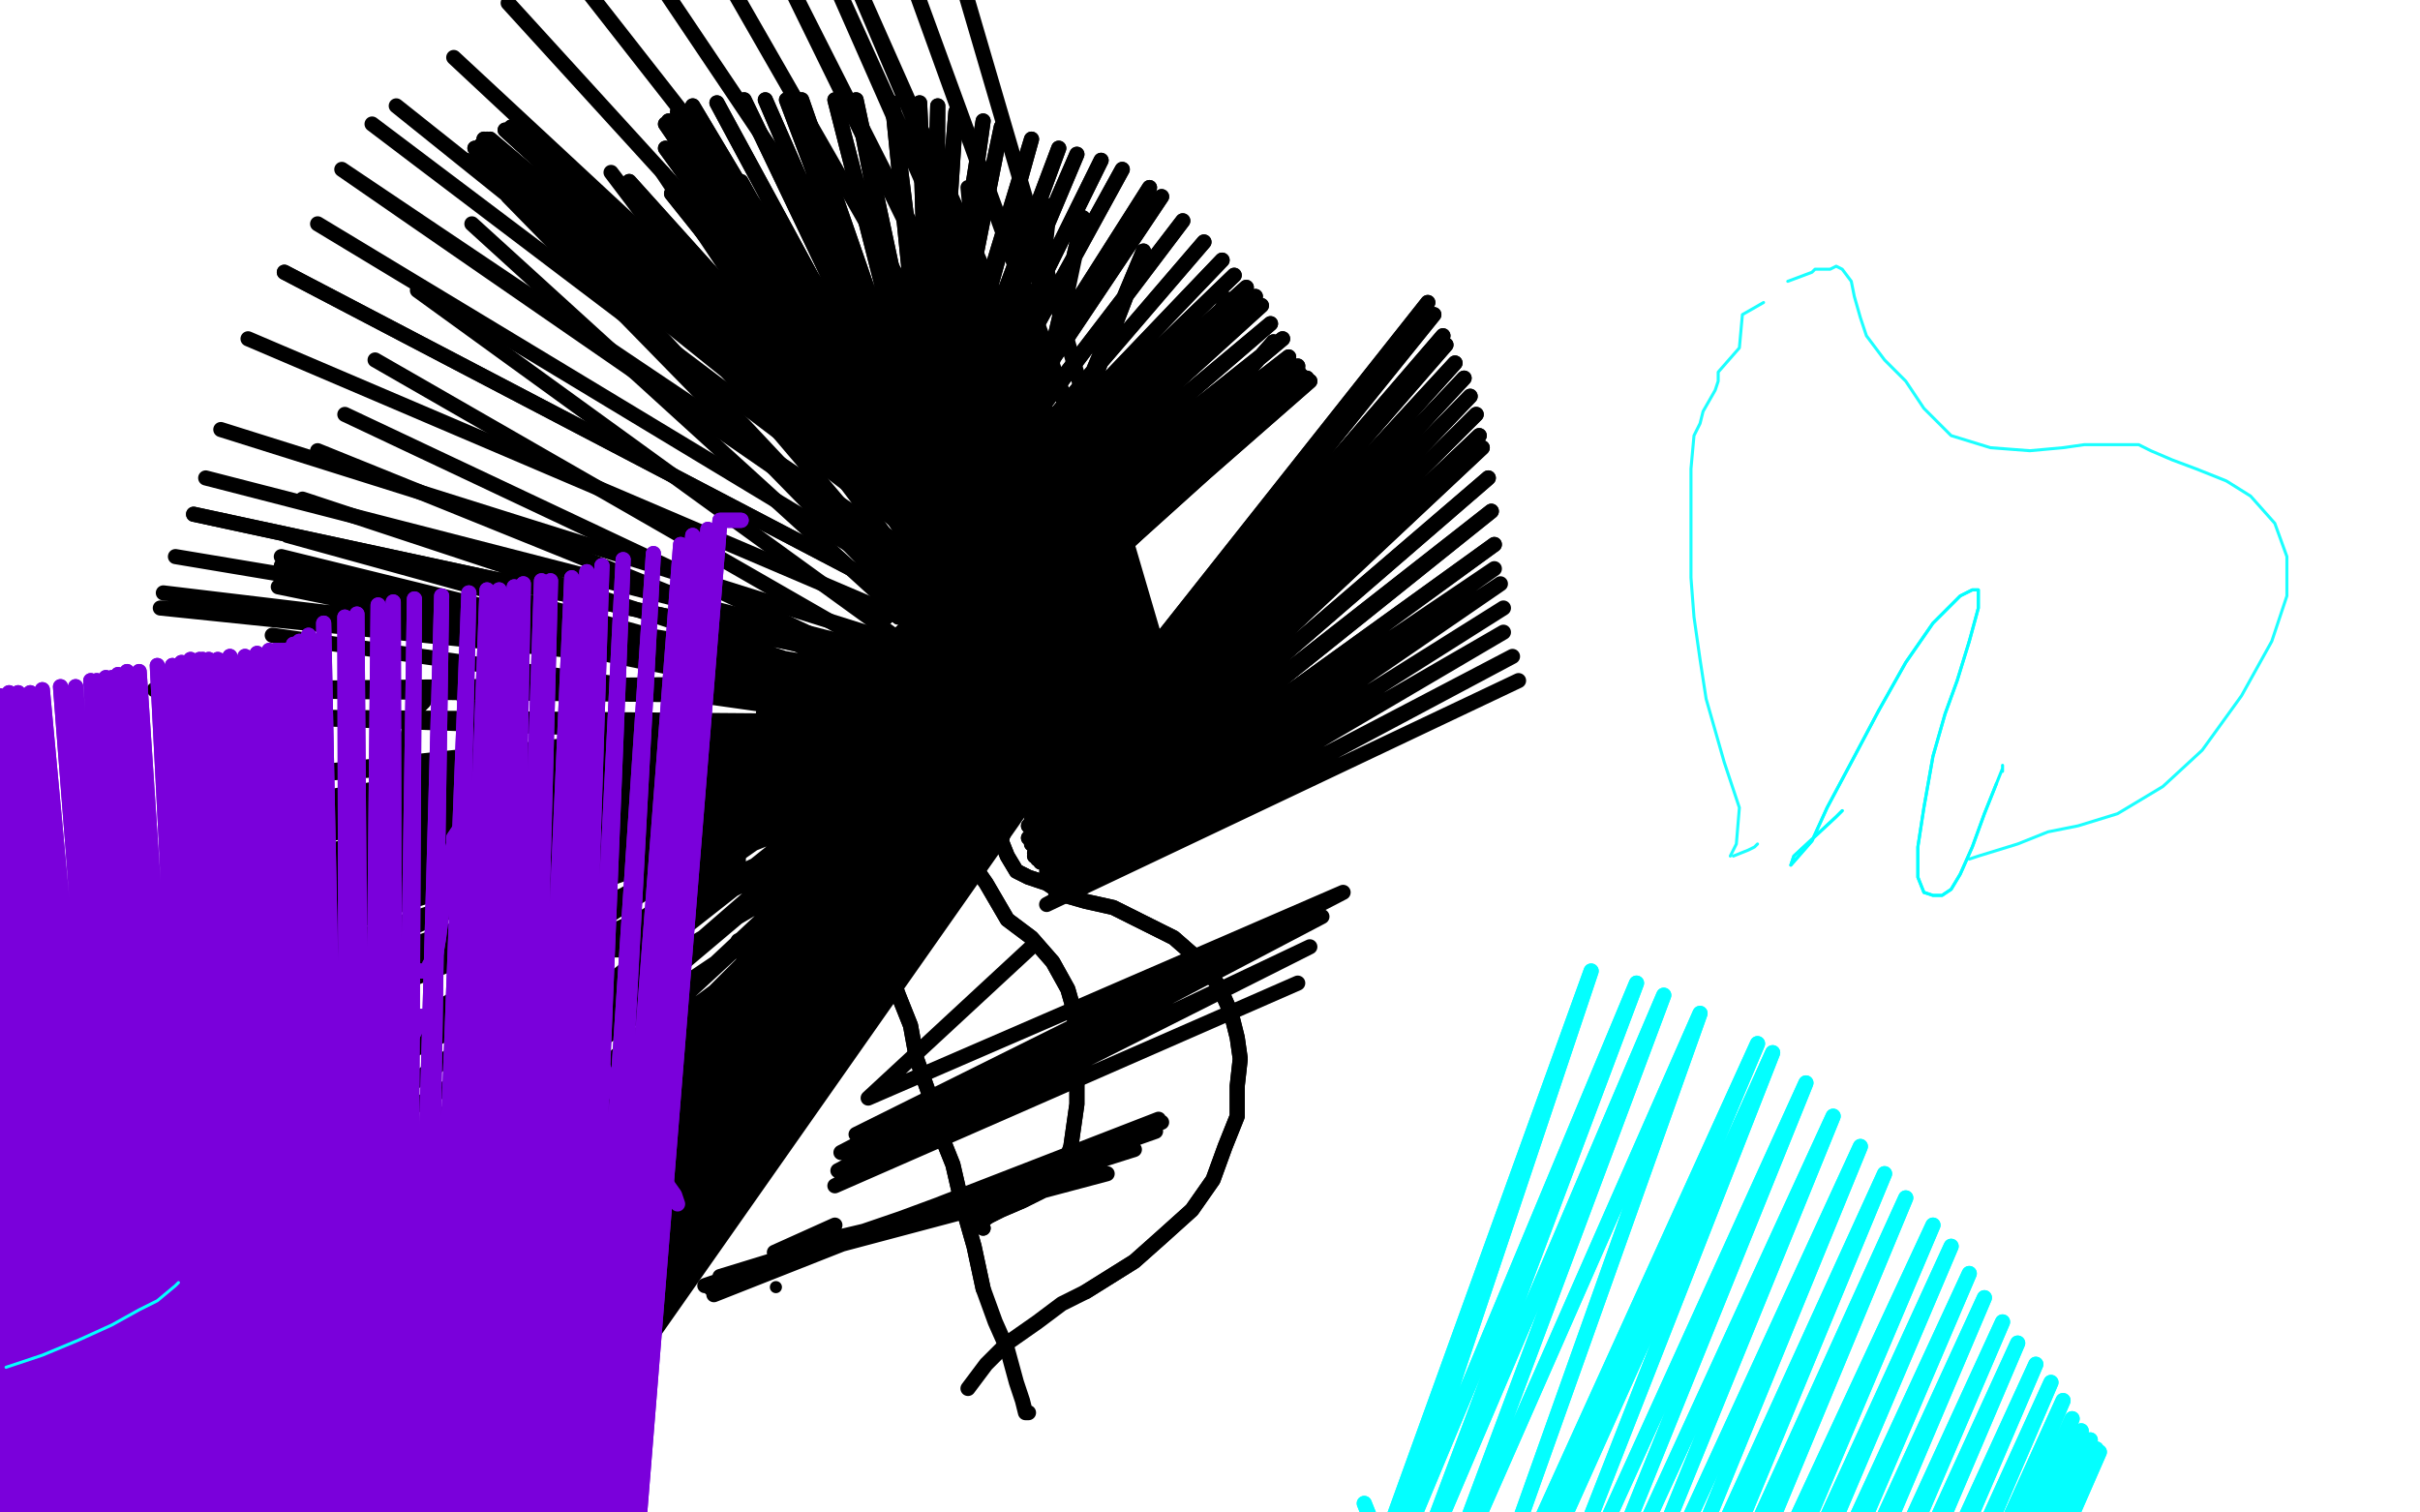 <?xml version="1.0" standalone="no"?>
<!DOCTYPE svg PUBLIC "-//W3C//DTD SVG 1.1//EN"
"http://www.w3.org/Graphics/SVG/1.1/DTD/svg11.dtd">

<svg width="800" height="500" version="1.1" xmlns="http://www.w3.org/2000/svg" xmlns:xlink="http://www.w3.org/1999/xlink" style="stroke-antialiasing: false"><desc>This SVG has been created on https://colorillo.com/</desc><rect x='0' y='0' width='800' height='500' style='fill: rgb(255,255,255); stroke-width:0' /><polyline points="99,462 98,463 98,463 97,462 97,462 96,461 96,461 96,460 96,460 96,458 96,458 96,456 96,456 96,449 96,449 96,444 97,429 97,426 98,419 99,409 99,406 100,402 100,396 102,391 104,385 105,378 107,374 109,366 112,354 116,345 119,336 122,327 125,321 128,317 131,312 133,307 136,301 138,297 141,295 147,291 151,289 154,286 157,284 160,283 162,282 163,282 164,282 164,283 165,283 166,286 170,293 174,302 176,313 177,320 178,323 180,326 185,328 191,329 196,330 200,333 203,335 208,338 212,338 217,339 220,339 227,340 233,339 238,338 244,338 248,337 258,335 272,331 283,329 294,326 304,322 313,317 322,312 329,308 336,305 341,304 345,304 347,304 351,305 354,307 358,312 362,319 368,329 374,340 379,354 385,370 389,385 393,399" style="fill: none; stroke: #dc0000; stroke-width: 5; stroke-linejoin: round; stroke-linecap: round; stroke-antialiasing: false; stroke-antialias: 0; opacity: 1.0"/>
<polyline points="99,462 98,463 98,463 97,462 97,462 96,461 96,461 96,460 96,460 96,458 96,458 96,456 96,456 96,449 96,444 97,429 97,426 98,419 99,409 99,406 100,402 100,396 102,391 104,385 105,378 107,374 109,366 112,354 116,345 119,336 122,327 125,321 128,317 131,312 133,307 136,301 138,297 141,295 147,291 151,289 154,286 157,284 160,283 162,282 163,282 164,282 164,283 165,283 166,286 170,293 174,302 176,313 177,320 178,323 180,326 185,328 191,329 196,330 200,333 203,335 208,338 212,338 217,339 220,339 227,340 233,339 238,338 244,338 248,337 258,335 272,331 283,329 294,326 304,322 313,317 322,312 329,308 336,305 341,304 345,304 347,304 351,305 354,307 358,312 362,319 368,329 374,340 379,354 385,370 389,385 393,399 400,410 405,421 409,434 417,450 425,471 435,492" style="fill: none; stroke: #dc0000; stroke-width: 5; stroke-linejoin: round; stroke-linecap: round; stroke-antialiasing: false; stroke-antialias: 0; opacity: 1.0"/>
<polyline points="666,260 671,265 671,265 746,740 746,740 685,279 685,279 752,726 752,726 701,291 701,291 759,711 759,711 718,303 718,303 769,697 769,697 736,315 736,315 778,689 778,689 749,323 749,323 788,682 788,682 765,333 765,333 797,678 797,678 779,338 805,677 789,341 817,678 794,346 824,679 808,356 836,679 820,366 849,682 835,373 861,682 854,378 872,681 870,381 884,682 888,390 895,680 905,400 905,678 925,408 916,677 932,411 921,677 944,415 929,676 956,419 935,675" style="fill: none; stroke: #ffffff; stroke-width: 30; stroke-linejoin: round; stroke-linecap: round; stroke-antialiasing: false; stroke-antialias: 0; opacity: 1.0"/>
<polyline points="666,260 671,265 671,265 746,740 746,740 685,279 685,279 752,726 752,726 701,291 701,291 759,711 759,711 718,303 718,303 769,697 769,697 736,315 736,315 778,689 778,689 749,323 749,323 788,682 788,682 765,333 765,333 797,678 779,338 805,677 789,341 817,678 794,346 824,679 808,356 836,679 820,366 849,682 835,373 861,682 854,378 872,681 870,381 884,682 888,390 895,680 905,400 905,678 925,408 916,677 932,411 921,677 944,415 929,676 956,419 935,675 963,424 938,675 963,427 941,675" style="fill: none; stroke: #ffffff; stroke-width: 30; stroke-linejoin: round; stroke-linecap: round; stroke-antialiasing: false; stroke-antialias: 0; opacity: 1.0"/>
<polyline points="359,313 358,313 358,313 358,314 358,314 358,315 358,315 359,320 359,320 363,329 363,329 367,337 367,337 373,344 373,344 379,353 386,364 393,377 399,391 403,403 407,414 411,423 413,432 417,441 420,452 424,463 428,472 432,482 435,492 437,496 444,507 447,510 455,520 459,525 473,546 483,558" style="fill: none; stroke: #ffffff; stroke-width: 30; stroke-linejoin: round; stroke-linecap: round; stroke-antialiasing: false; stroke-antialias: 0; opacity: 1.0"/>
<polyline points="359,313 358,313 358,313 358,314 358,314 358,315 358,315 359,320 359,320 363,329 363,329 367,337 367,337 373,344 379,353 386,364 393,377 399,391 403,403 407,414 411,423 413,432 417,441 420,452 424,463 428,472 432,482 435,492 437,496 444,507 447,510 455,520 459,525 473,546 483,558 487,565 496,577 504,585 516,594" style="fill: none; stroke: #ffffff; stroke-width: 30; stroke-linejoin: round; stroke-linecap: round; stroke-antialiasing: false; stroke-antialias: 0; opacity: 1.0"/>
<polyline points="371,287 370,287 370,287 370,287 370,287 366,288 366,288 359,291 359,291 353,292 353,292 347,295 347,295 340,300 340,300 333,308 323,314 316,319 310,323 303,326 294,328 292,329 285,330 282,330 274,332 272,332 261,333 257,334 251,335 242,336 231,338 222,340 210,342 199,344 192,344 186,344" style="fill: none; stroke: #ffffff; stroke-width: 30; stroke-linejoin: round; stroke-linecap: round; stroke-antialiasing: false; stroke-antialias: 0; opacity: 1.0"/>
<polyline points="371,287 370,287 370,287 370,287 370,287 366,288 366,288 359,291 359,291 353,292 353,292 347,295 347,295 340,300 333,308 323,314 316,319 310,323 303,326 294,328 292,329 285,330 282,330 274,332 272,332 261,333 257,334 251,335 242,336 231,338 222,340 210,342 199,344 192,344 186,344 181,342 178,339 177,334 178,323" style="fill: none; stroke: #ffffff; stroke-width: 30; stroke-linejoin: round; stroke-linecap: round; stroke-antialiasing: false; stroke-antialias: 0; opacity: 1.0"/>
<polyline points="280,460 284,459 284,459 363,646 363,646 291,461 291,461 366,646 366,646 303,465 303,465 375,644 375,644 316,469 316,469 385,640 385,640 327,472 327,472 393,636 393,636 338,473 338,473 400,632 400,632 348,475 348,475 411,630 411,630 359,476 421,628 365,476 425,627 375,477 434,624 385,477 447,626 394,479 456,624 405,481 463,623 413,484 469,623" style="fill: none; stroke: #ffffff; stroke-width: 30; stroke-linejoin: round; stroke-linecap: round; stroke-antialiasing: false; stroke-antialias: 0; opacity: 1.0"/>
<polyline points="280,460 284,459 284,459 363,646 363,646 291,461 291,461 366,646 366,646 303,465 303,465 375,644 375,644 316,469 316,469 385,640 385,640 327,472 327,472 393,636 393,636 338,473 338,473 400,632 400,632 348,475 348,475 411,630 359,476 421,628 365,476 425,627 375,477 434,624 385,477 447,626 394,479 456,624 405,481 463,623 413,484 469,623 417,486 470,623 427,489 478,624 437,493 481,624 444,496 482,623 450,497 485,622 455,498 485,620 460,499 481,618 463,498 479,618" style="fill: none; stroke: #ffffff; stroke-width: 30; stroke-linejoin: round; stroke-linecap: round; stroke-antialiasing: false; stroke-antialias: 0; opacity: 1.0"/>
<polyline points="469,623 417,486 470,623 427,489 478,624 437,493 481,624 444,496 482,623 450,497 485,622 455,498 485,620 460,499 481,618" style="fill: none; stroke: #ffffff; stroke-width: 30; stroke-linejoin: round; stroke-linecap: round; stroke-antialiasing: false; stroke-antialias: 0; opacity: 1.0"/>
<polyline points="385,607 396,607 396,607 354,340 354,340 396,606 396,606 355,342 355,342 397,604 397,604 360,346 360,346 397,601 397,601 366,354 366,354 397,599 397,599 374,364 374,364 397,597 397,597 380,369 380,369 398,594 398,594 384,373 384,373 399,592 386,376 401,588 388,377 402,584 390,379 405,580 392,380 406,576 394,380 408,572 397,381 409,571 398,381" style="fill: none; stroke: #ffffff; stroke-width: 30; stroke-linejoin: round; stroke-linecap: round; stroke-antialiasing: false; stroke-antialias: 0; opacity: 1.0"/>
<polyline points="385,607 396,607 396,607 354,340 354,340 396,606 396,606 355,342 355,342 397,604 397,604 360,346 360,346 397,601 397,601 366,354 366,354 397,599 397,599 374,364 374,364 397,597 397,597 380,369 380,369 398,594 398,594 384,373 399,592 386,376 401,588 388,377 402,584 390,379 405,580 392,380 406,576 394,380 408,572 397,381 409,571 398,381 412,567 401,382 415,565 404,383 419,562 409,383 420,560 414,384 421,558 423,385 422,556 432,385" style="fill: none; stroke: #ffffff; stroke-width: 30; stroke-linejoin: round; stroke-linecap: round; stroke-antialiasing: false; stroke-antialias: 0; opacity: 1.0"/>
<polyline points="389,440 388,437 388,437 407,191 407,191 388,435 388,435 410,196 410,196 387,434 387,434 412,205 412,205 387,432 387,432 415,215 415,215 386,430 386,430 415,222 415,222 386,428 386,428 416,226 416,226 386,426 386,426 416,229 416,229 386,424 416,230 386,421 416,233 386,418 416,234 386,417 416,235 385,412 416,236 385,409 416,237 385,406 416,238" style="fill: none; stroke: #ffffff; stroke-width: 30; stroke-linejoin: round; stroke-linecap: round; stroke-antialiasing: false; stroke-antialias: 0; opacity: 1.0"/>
<polyline points="389,440 388,437 388,437 407,191 407,191 388,435 388,435 410,196 410,196 387,434 387,434 412,205 412,205 387,432 387,432 415,215 415,215 386,430 386,430 415,222 415,222 386,428 386,428 416,226 416,226 386,426 386,426 416,229 386,424 416,230 386,421 416,233 386,418 416,234 386,417 416,235 385,412 416,236 385,409 416,237 385,406 416,238 385,403 416,238 386,400 416,240 388,398 416,241 390,393 416,244" style="fill: none; stroke: #ffffff; stroke-width: 30; stroke-linejoin: round; stroke-linecap: round; stroke-antialiasing: false; stroke-antialias: 0; opacity: 1.0"/>
<polyline points="303,495 301,494 301,494 359,155 359,155 299,493 299,493 359,155 359,155 297,492 297,492 359,155 359,155 297,491 297,491 359,155 359,155 299,491 299,491 360,166 360,166 301,489 301,489 362,175 362,175 304,487 366,189 307,482 372,202 311,476 377,213 316,466 382,222 321,458 385,229 328,449 389,236 331,445 391,239" style="fill: none; stroke: #ffffff; stroke-width: 30; stroke-linejoin: round; stroke-linecap: round; stroke-antialiasing: false; stroke-antialias: 0; opacity: 1.0"/>
<polyline points="303,495 301,494 301,494 359,155 359,155 299,493 299,493 359,155 359,155 297,492 297,492 359,155 359,155 297,491 297,491 359,155 359,155 299,491 299,491 360,166 360,166 301,489 301,489 362,175 304,487 366,189 307,482 372,202 311,476 377,213 316,466 382,222 321,458 385,229 328,449 389,236 331,445 391,239 335,438 395,245 339,435 399,252 342,431 404,258 347,426 409,265" style="fill: none; stroke: #ffffff; stroke-width: 30; stroke-linejoin: round; stroke-linecap: round; stroke-antialiasing: false; stroke-antialias: 0; opacity: 1.0"/>
<polyline points="347,627 337,609 337,609 388,207 388,207 338,601 338,601 388,214 388,214 339,592 339,592 388,223 388,223 340,585 340,585 388,226 388,226 342,574 342,574 389,233 389,233 344,567 344,567 389,238 389,238 347,561 347,561 390,244 390,244 348,556 390,247 351,550 393,250 353,543 394,253 358,537 397,255 362,532 399,257 366,527 401,258 367,524 402,259" style="fill: none; stroke: #ffffff; stroke-width: 30; stroke-linejoin: round; stroke-linecap: round; stroke-antialiasing: false; stroke-antialias: 0; opacity: 1.0"/>
<polyline points="347,627 337,609 337,609 388,207 388,207 338,601 338,601 388,214 388,214 339,592 339,592 388,223 388,223 340,585 340,585 388,226 388,226 342,574 342,574 389,233 389,233 344,567 344,567 389,238 389,238 347,561 347,561 390,244 348,556 390,247 351,550 393,250 353,543 394,253 358,537 397,255 362,532 399,257 366,527 401,258 367,524 402,259 370,520 405,259 373,516 406,261 375,512 408,263 377,509 411,267" style="fill: none; stroke: #ffffff; stroke-width: 30; stroke-linejoin: round; stroke-linecap: round; stroke-antialiasing: false; stroke-antialias: 0; opacity: 1.0"/>
<polyline points="207,321 203,317 203,317 197,313 197,313 195,311 195,311 193,309 193,309 190,307 190,307 186,300 186,300 184,296 184,296 180,290 179,286 177,282 176,279 175,276 174,275 174,275 174,276 174,278 174,302 174,326 174,355 174,382 174,407" style="fill: none; stroke: #ffffff; stroke-width: 30; stroke-linejoin: round; stroke-linecap: round; stroke-antialiasing: false; stroke-antialias: 0; opacity: 1.0"/>
<polyline points="207,321 203,317 203,317 197,313 197,313 195,311 195,311 193,309 193,309 190,307 190,307 186,300 186,300 184,296 180,290 179,286 177,282 176,279 175,276 174,275 174,275 174,276 174,278 174,302 174,326 174,355 174,382 174,407 174,431 174,456 174,483 174,512 175,525" style="fill: none; stroke: #ffffff; stroke-width: 30; stroke-linejoin: round; stroke-linecap: round; stroke-antialiasing: false; stroke-antialias: 0; opacity: 1.0"/>
<polyline points="193,236 191,237 191,237 190,239 190,239 188,244 188,244 185,257 185,257 183,286 183,286 180,317 180,317 180,329 180,329" style="fill: none; stroke: #ffffff; stroke-width: 30; stroke-linejoin: round; stroke-linecap: round; stroke-antialiasing: false; stroke-antialias: 0; opacity: 1.0"/>
<polyline points="193,236 191,237 191,237 190,239 190,239 188,244 188,244 185,257 185,257 183,286 183,286 180,317 180,317 180,329 178,358 175,388 173,408 173,410" style="fill: none; stroke: #ffffff; stroke-width: 30; stroke-linejoin: round; stroke-linecap: round; stroke-antialiasing: false; stroke-antialias: 0; opacity: 1.0"/>
<polyline points="175,287 175,304 175,304 174,323 174,323 173,339 173,339 172,359 172,359 170,379 170,379 170,380 170,380" style="fill: none; stroke: #ffffff; stroke-width: 30; stroke-linejoin: round; stroke-linecap: round; stroke-antialiasing: false; stroke-antialias: 0; opacity: 1.0"/>
<polyline points="173,280 173,282 173,282 173,299 173,299 172,311 172,311 169,330 169,330 167,358 167,358 166,392 166,392 166,430 166,430" style="fill: none; stroke: #ffffff; stroke-width: 30; stroke-linejoin: round; stroke-linecap: round; stroke-antialiasing: false; stroke-antialias: 0; opacity: 1.0"/>
<polyline points="156,274 152,276 152,276 146,279 146,279 140,288 140,288 133,299 133,299 123,310 123,310 115,326 115,326 105,343 105,343 92,371 79,407 69,446 60,485 55,518 50,550 51,578" style="fill: none; stroke: #ffffff; stroke-width: 30; stroke-linejoin: round; stroke-linecap: round; stroke-antialiasing: false; stroke-antialias: 0; opacity: 1.0"/>
<polyline points="156,274 152,276 152,276 146,279 146,279 140,288 140,288 133,299 133,299 123,310 123,310 115,326 115,326 105,343 92,371 79,407 69,446 60,485 55,518 50,550 51,578" style="fill: none; stroke: #ffffff; stroke-width: 30; stroke-linejoin: round; stroke-linecap: round; stroke-antialiasing: false; stroke-antialias: 0; opacity: 1.0"/>
<polyline points="95,332 93,335 93,335 93,348 93,348 93,369 93,369 93,399 93,399 92,434 92,434 91,474 91,474 86,518 86,518" style="fill: none; stroke: #ffffff; stroke-width: 30; stroke-linejoin: round; stroke-linecap: round; stroke-antialiasing: false; stroke-antialias: 0; opacity: 1.0"/>
<polyline points="95,332 93,335 93,335 93,348 93,348 93,369 93,369 93,399 93,399 92,434 92,434 91,474 91,474 86,518 83,572 80,632 80,659" style="fill: none; stroke: #ffffff; stroke-width: 30; stroke-linejoin: round; stroke-linecap: round; stroke-antialiasing: false; stroke-antialias: 0; opacity: 1.0"/>
<polyline points="133,311 129,312 129,312 124,315 124,315 122,319 122,319 121,332 121,332 120,337 120,337 116,378 116,378 113,420 113,420" style="fill: none; stroke: #ffffff; stroke-width: 30; stroke-linejoin: round; stroke-linecap: round; stroke-antialiasing: false; stroke-antialias: 0; opacity: 1.0"/>
<polyline points="133,311 129,312 129,312 124,315 124,315 122,319 122,319 121,332 121,332 120,337 120,337 116,378 116,378 113,420 107,464 105,488 98,530 93,567 92,597 95,607" style="fill: none; stroke: #ffffff; stroke-width: 30; stroke-linejoin: round; stroke-linecap: round; stroke-antialiasing: false; stroke-antialias: 0; opacity: 1.0"/>
<polyline points="95,462 93,459 93,459 92,459 92,459 92,458 92,458 91,457 91,457 90,455 90,455 90,451 90,451 90,448 90,448 90,438 90,428 90,420 90,412 90,405 90,399 90,394 92,387 92,380 94,372 97,366 98,359 100,355 102,344 102,337 104,329 104,325 105,321 106,318 107,314 108,311 109,307 109,306 112,300 112,299 112,297 112,296 113,295" style="fill: none; stroke: #000000; stroke-width: 30; stroke-linejoin: round; stroke-linecap: round; stroke-antialiasing: false; stroke-antialias: 0; opacity: 1.0"/>
<polyline points="95,462 93,459 93,459 92,459 92,459 92,458 92,458 91,457 91,457 90,455 90,455 90,451 90,451 90,448 90,438 90,428 90,420 90,412 90,405 90,399 90,394 92,387 92,380 94,372 97,366 98,359 100,355 102,344 102,337 104,329 104,325 105,321 106,318 107,314 108,311 109,307 109,306 112,300 112,299 112,297 112,296 113,295 113,293 114,293" style="fill: none; stroke: #000000; stroke-width: 30; stroke-linejoin: round; stroke-linecap: round; stroke-antialiasing: false; stroke-antialias: 0; opacity: 1.0"/>
<polyline points="101,263 100,264 100,264 97,269 97,269 94,279 94,279 93,325 93,325 92,355 92,355 90,391 90,391 87,431 87,431" style="fill: none; stroke: #ffffff; stroke-width: 30; stroke-linejoin: round; stroke-linecap: round; stroke-antialiasing: false; stroke-antialias: 0; opacity: 1.0"/>
<polyline points="101,263 100,264 100,264 97,269 97,269 94,279 94,279 93,325 93,325 92,355 92,355 90,391 90,391 87,431 84,472 80,516 77,555 73,591 72,620 72,626" style="fill: none; stroke: #ffffff; stroke-width: 30; stroke-linejoin: round; stroke-linecap: round; stroke-antialiasing: false; stroke-antialias: 0; opacity: 1.0"/>
<polyline points="128,240 127,242 127,242 124,274 124,274 122,298 122,298 119,322 119,322 115,364 115,364 111,416 111,416 105,475 105,475" style="fill: none; stroke: #ffffff; stroke-width: 30; stroke-linejoin: round; stroke-linecap: round; stroke-antialiasing: false; stroke-antialias: 0; opacity: 1.0"/>
<polyline points="128,240 127,242 127,242 124,274 124,274 122,298 122,298 119,322 119,322 115,364 115,364 111,416 111,416 105,475 100,538 97,595 94,641 94,663 94,667" style="fill: none; stroke: #ffffff; stroke-width: 30; stroke-linejoin: round; stroke-linecap: round; stroke-antialiasing: false; stroke-antialias: 0; opacity: 1.0"/>
<polyline points="120,304 120,306 120,306 120,337 120,337 120,355 120,355 120,383 120,383 116,508 116,508 104,636 104,636 100,669 100,669 98,698 98,698" style="fill: none; stroke: #ffffff; stroke-width: 30; stroke-linejoin: round; stroke-linecap: round; stroke-antialiasing: false; stroke-antialias: 0; opacity: 1.0"/>
<polyline points="124,455 123,452 123,452 123,450 123,450 122,449 122,449 122,446 122,446 122,443 122,443 122,429 122,429 122,419 122,419 122,407 122,397 122,388 122,376 122,357 122,341 123,332 124,324 126,319 126,311 127,299 127,288 128,277 129,271 130,263 131,257 133,252 136,238 137,235 140,232 141,228 146,226 150,224 150,221 151,223 152,223 152,224 152,226 153,230 155,233 157,250 157,261 157,271 157,276 158,278 159,281 159,282 159,283 160,283 163,282 166,281 170,279 180,277 191,275 198,274 203,271 211,272 218,274 224,275 228,276 231,278 236,281 239,282 243,284 243,285 244,285 244,284 244,283 244,282 244,281 245,278 245,277 246,267 249,255 250,246 252,238 253,233 254,227 256,226 257,224 257,223 258,224 258,225 260,228 262,232 271,242 276,249 280,262 283,269 285,279 288,290 290,301 293,318 297,329 301,339 303,350 308,364 311,375 315,385 318,398 322,412 325,426" style="fill: none; stroke: #000000; stroke-width: 5; stroke-linejoin: round; stroke-linecap: round; stroke-antialiasing: false; stroke-antialias: 0; opacity: 1.0"/>
<polyline points="124,455 123,452 123,452 123,450 123,450 122,449 122,449 122,446 122,446 122,443 122,443 122,429 122,429 122,419 122,407 122,397 122,388 122,376 122,357 122,341 123,332 124,324 126,319 126,311 127,299 127,288 128,277 129,271 130,263 131,257 133,252 136,238 137,235 140,232 141,228 146,226 150,224 150,221 151,223 152,223 152,224 152,226 153,230 155,233 157,250 157,261 157,271 157,276 158,278 159,281 159,282 159,283 160,283 163,282 166,281 170,279 180,277 191,275 198,274 203,271 211,272 218,274 224,275 228,276 231,278 236,281 239,282 243,284 243,285 244,285 244,284 244,283 244,282 244,281 245,278 245,277 246,267 249,255 250,246 252,238 253,233 254,227 256,226 257,224 257,223 258,224 258,225 260,228 262,232 271,242 276,249 280,262 283,269 285,279 288,290 290,301 293,318 297,329 301,339 303,350 308,364 311,375 315,385 318,398 322,412 325,426 329,437 333,446 336,457 338,463 339,467 340,467" style="fill: none; stroke: #000000; stroke-width: 5; stroke-linejoin: round; stroke-linecap: round; stroke-antialiasing: false; stroke-antialias: 0; opacity: 1.0"/>
<polyline points="325,406 323,404 323,404 324,404 324,404 327,402 327,402 331,400 331,400 338,397 338,397 344,394 347,391 349,388 352,385 354,379 355,372 356,365 356,347 355,334 353,327 348,318 341,310 333,304 326,292 319,282 315,270 310,263 304,259 302,253 300,249 297,245 297,240 298,235 303,232 308,225 311,223 317,216 333,213 346,213 352,215 363,217 370,218 376,220 381,224 383,227 382,230 381,232 378,233 374,235 369,239 362,243 354,248 346,255 339,261 334,267 332,274 331,278 333,283 336,288 340,290 346,292 352,296 359,298 368,300 378,305 388,310 396,317 403,326 407,335 409,343 410,350 409,359 409,369 405,379 401,390 394,400 384,409 375,417 367,422 359,427" style="fill: none; stroke: #000000; stroke-width: 5; stroke-linejoin: round; stroke-linecap: round; stroke-antialiasing: false; stroke-antialias: 0; opacity: 1.0"/>
<polyline points="325,406 323,404 323,404 324,404 324,404 327,402 327,402 331,400 331,400 338,397 344,394 347,391 349,388 352,385 354,379 355,372 356,365 356,347 355,334 353,327 348,318 341,310 333,304 326,292 319,282 315,270 310,263 304,259 302,253 300,249 297,245 297,240 298,235 303,232 308,225 311,223 317,216 333,213 346,213 352,215 363,217 370,218 376,220 381,224 383,227 382,230 381,232 378,233 374,235 369,239 362,243 354,248 346,255 339,261 334,267 332,274 331,278 333,283 336,288 340,290 346,292 352,296 359,298 368,300 378,305 388,310 396,317 403,326 407,335 409,343 410,350 409,359 409,369 405,379 401,390 394,400 384,409 375,417 367,422 359,427 351,431 343,437 333,444 326,451 320,459" style="fill: none; stroke: #000000; stroke-width: 5; stroke-linejoin: round; stroke-linecap: round; stroke-antialiasing: false; stroke-antialias: 0; opacity: 1.0"/>
<polyline points="152,320 152,322 152,322 153,325 153,325 153,328 153,328" style="fill: none; stroke: #000000; stroke-width: 5; stroke-linejoin: round; stroke-linecap: round; stroke-antialiasing: false; stroke-antialias: 0; opacity: 1.0"/>
<polyline points="244,311 245,312 245,312 245,314 245,314 246,317 246,317 247,320 247,320 247,324 247,324 249,326 249,326 251,334 251,334" style="fill: none; stroke: #000000; stroke-width: 5; stroke-linejoin: round; stroke-linecap: round; stroke-antialiasing: false; stroke-antialias: 0; opacity: 1.0"/>
<polyline points="194,324 200,328 200,328 203,332 203,332 207,336 207,336" style="fill: none; stroke: #000000; stroke-width: 5; stroke-linejoin: round; stroke-linecap: round; stroke-antialiasing: false; stroke-antialias: 0; opacity: 1.0"/>
<polyline points="192,315 193,314 193,314 195,314 195,314 199,314 199,314 209,314 209,314 217,315 217,315 218,315 218,315 217,315 213,319 209,321 203,326 199,332 193,339 189,346" style="fill: none; stroke: #000000; stroke-width: 5; stroke-linejoin: round; stroke-linecap: round; stroke-antialiasing: false; stroke-antialias: 0; opacity: 1.0"/>
<polyline points="192,315 193,314 193,314 195,314 195,314 199,314 199,314 209,314 209,314 217,315 217,315 218,315 217,315 213,319 209,321 203,326 199,332 193,339 189,346 187,353 185,358" style="fill: none; stroke: #000000; stroke-width: 5; stroke-linejoin: round; stroke-linecap: round; stroke-antialiasing: false; stroke-antialias: 0; opacity: 1.0"/>
<polyline points="291,157 292,158 292,158 154,53 154,53 294,158 294,158 154,53 154,53 294,158 157,49 294,158 159,48 294,158 160,46 294,158 161,46 294,158 162,46 294,158 167,43 297,161 169,42 308,171 213,70 312,176 208,60 316,180 222,64 317,183 220,49 320,187 220,41 321,188 221,40 321,190 224,37 323,193 229,35 324,194 237,34 324,196 246,33 325,197 253,33 324,199 260,33 323,200 265,33 320,201 276,33 319,202 283,33 316,204 295,34 312,204 304,34 309,205 310,35 305,205 316,37 302,204 325,40 299,204 331,42 297,204 341,46 293,204 350,49 292,203 356,51 290,203 364,53 290,203 371,56 291,202 380,62 292,201 384,65 293,201 391,73 295,200 398,80 295,200 404,86 295,200 408,91 295,200 412,95 295,200 415,98 297,204 417,101 298,209 420,107 298,212 424,112 300,216 426,118 306,219 429,121 310,220 429,122 314,221 430,124 316,222 432,125 318,223 432,126 320,223 433,126 321,224 433,126 321,224 432,126 321,226 432,125 321,227 430,124 321,228 430,124 320,228 430,124 318,231 421,113 317,231 406,99 316,231 378,83 320,234 358,72" style="fill: none; stroke: #000000; stroke-width: 5; stroke-linejoin: round; stroke-linecap: round; stroke-antialiasing: false; stroke-antialias: 0; opacity: 1.0"/>
<polyline points="291,157 292,158 292,158 154,53 154,53 294,158 294,158 154,53 294,158 157,49 294,158 159,48 294,158 160,46 294,158 161,46 294,158 162,46 294,158 167,43 297,161 169,42 308,171 213,70 312,176 208,60 316,180 222,64 317,183 220,49 320,187 220,41 321,188 221,40 321,190 224,37 323,193 229,35 324,194 237,34 324,196 246,33 325,197 253,33 324,199 260,33 323,200 265,33 320,201 276,33 319,202 283,33 316,204 295,34 312,204 304,34 309,205 310,35 305,205 316,37 302,204 325,40 299,204 331,42 297,204 341,46 293,204 350,49 292,203 356,51 290,203 364,53 290,203 371,56 291,202 380,62 292,201 384,65 293,201 391,73 295,200 398,80 295,200 404,86 295,200 408,91 295,200 412,95 295,200 415,98 297,204 417,101 298,209 420,107 298,212 424,112 300,216 426,118 306,219 429,121 310,220 429,122 314,221 430,124 316,222 432,125 318,223 432,126 320,223 433,126 321,224 433,126 321,224 432,126 321,226 432,125 321,227 430,124 321,228 430,124 320,228 430,124 318,231 421,113 317,231 406,99 316,231 378,83 320,234 358,72 323,238 347,68 328,242 337,65 338,250 320,62" style="fill: none; stroke: #000000; stroke-width: 5; stroke-linejoin: round; stroke-linecap: round; stroke-antialiasing: false; stroke-antialias: 0; opacity: 1.0"/>
<polyline points="342,235 349,245 349,245 266,60 266,60 351,249 351,249 245,60 245,60 350,249 350,249 227,59 227,59 348,248 219,57 345,246 202,57 345,246 187,60 345,246 173,63 345,246 168,65 345,246 156,74 345,246 138,96 345,246 124,119 345,246 114,137 345,246 105,149 345,246 100,165 345,246 95,177 345,246 93,184 345,246 93,187 345,246 93,190 345,246 92,194 345,246 90,210 345,246 89,237 337,239 89,257 331,231 88,267 327,226 85,273 326,223 82,277 325,222 80,283 325,221 78,290 325,221 76,296 326,222 74,299 327,222 73,301 327,222 71,303 327,222 71,307 327,222 69,312 327,222 67,319 327,222 67,325 327,222 68,337 327,222 71,348 327,222 72,354 327,222 80,373 327,222 84,378 327,222 94,388 327,224 105,402 329,226 116,411 333,228 128,420 335,229 138,426 338,230 145,429 339,231 146,431 341,231 150,432 343,233 153,433 344,233 157,434 346,233 164,438 348,233 171,441 349,233 177,444 350,233 180,445 352,233 186,447 353,233 190,449 355,233 193,449 355,233 196,451 356,233 199,451 357,233 202,452 359,233 206,452 360,234 207,452 361,234 208,452 361,234 205,449 362,234 189,437 362,234 175,427 362,234 166,421 362,234 162,420 362,234 157,417 362,234 152,415 362,234 145,411 362,234 134,404 362,234 124,394 362,234 111,381 362,234 97,367 362,234 90,360 362,234 80,346 362,234 72,336 361,230 68,327 360,228 65,320 358,227 63,314 356,223 56,286 359,225 51,228 367,231 53,201 372,234 54,196 375,237 58,184 375,237 64,170" style="fill: none; stroke: #000000; stroke-width: 5; stroke-linejoin: round; stroke-linecap: round; stroke-antialiasing: false; stroke-antialias: 0; opacity: 1.0"/>
<polyline points="64,170 375,237 68,158 375,237 73,142 375,237 82,112 375,237 94,90" style="fill: none; stroke: #000000; stroke-width: 5; stroke-linejoin: round; stroke-linecap: round; stroke-antialiasing: false; stroke-antialias: 0; opacity: 1.0"/>
<polyline points="94,90 375,237 105,74 375,237 113,56 375,232 123,41 375,231 131,35 375,229 150,19 375,228 168,1 375,228 191,-7 375,228 213,-13 375,228 235,-16 375,228 254,-19 379,228 270,-19 383,230 278,-17 389,233 298,-16 389,236 316,-13" style="fill: none; stroke: #000000; stroke-width: 5; stroke-linejoin: round; stroke-linecap: round; stroke-antialiasing: false; stroke-antialias: 0; opacity: 1.0"/>
<circle cx="298.5" cy="229.5" r="2" style="fill: #000000; stroke-antialiasing: false; stroke-antialias: 0; opacity: 1.0"/>
<polyline points="361,243 349,256 349,256 472,100 472,100 343,263 343,263 472,100 472,100 341,267 341,267 474,104 474,104 341,269 341,269 477,111 477,111 341,271 341,271 478,114 478,114 340,273 340,273 481,120 481,120 340,277 340,277 484,125 484,125 341,279 486,131 342,282 488,137 342,283 489,144 343,284 490,148 344,285 492,158 345,285 493,169 347,286 494,180" style="fill: none; stroke: #000000; stroke-width: 5; stroke-linejoin: round; stroke-linecap: round; stroke-antialiasing: false; stroke-antialias: 0; opacity: 1.0"/>
<polyline points="361,243 349,256 349,256 472,100 472,100 343,263 343,263 472,100 472,100 341,267 341,267 474,104 474,104 341,269 341,269 477,111 477,111 341,271 341,271 478,114 478,114 340,273 340,273 481,120 481,120 340,277 340,277 484,125 341,279 486,131 342,282 488,137 342,283 489,144 343,284 490,148 344,285 492,158 345,285 493,169 347,286 494,180 346,288 494,188 349,290 496,193 352,292 497,201 350,294 497,209 349,296 500,217 346,299 502,225" style="fill: none; stroke: #000000; stroke-width: 5; stroke-linejoin: round; stroke-linecap: round; stroke-antialiasing: false; stroke-antialias: 0; opacity: 1.0"/>
<polyline points="341,313 287,363 287,363 444,295 444,295 283,375 283,375 444,295 444,295 278,381 278,381 437,303 437,303 277,387 277,387 433,313 433,313 276,392 276,392 429,325 429,325" style="fill: none; stroke: #000000; stroke-width: 5; stroke-linejoin: round; stroke-linecap: round; stroke-antialiasing: false; stroke-antialias: 0; opacity: 1.0"/>
<polyline points="276,405 256,414 256,414 366,388 366,388 238,422 238,422 375,380 375,380 233,425 233,425 382,374 382,374 235,426 235,426 384,371 384,371 236,427 236,427 383,370 383,370 236,428 236,428 383,370 383,370" style="fill: none; stroke: #000000; stroke-width: 5; stroke-linejoin: round; stroke-linecap: round; stroke-antialiasing: false; stroke-antialias: 0; opacity: 1.0"/>
<circle cx="256.5" cy="425.5" r="2" style="fill: #000000; stroke-antialiasing: false; stroke-antialias: 0; opacity: 1.0"/>
<polyline points="81,449 80,448 80,448 80,448 80,448 78,446 78,446 77,443 77,443 76,439 76,439 75,435 75,435 73,430 73,430 68,411 66,402 64,392 62,379 61,353 61,340 60,329 60,322 60,314 60,307 61,300 63,295 64,293 66,293 67,293 69,294 71,296 73,298 75,303 76,313 78,319 79,322 81,324 82,326 86,327 89,327 90,327 92,326 97,326 99,325 102,324 106,324 111,322 116,322 120,321 125,321 131,322 132,322 135,322 138,321 139,321 140,321 142,321 142,319 144,316 145,310 146,302 147,295 148,288 149,283 150,279 150,277 152,274 153,272 153,271 154,270 154,270 156,272 158,274 160,278 164,286 168,295 173,305 179,317 186,331 197,348 206,367 211,378 216,386" style="fill: none; stroke: #7a00db; stroke-width: 5; stroke-linejoin: round; stroke-linecap: round; stroke-antialiasing: false; stroke-antialias: 0; opacity: 1.0"/>
<polyline points="81,449 80,448 80,448 80,448 80,448 78,446 78,446 77,443 77,443 76,439 76,439 75,435 75,435 73,430 68,411 66,402 64,392 62,379 61,353 61,340 60,329 60,322 60,314 60,307 61,300 63,295 64,293 66,293 67,293 69,294 71,296 73,298 75,303 76,313 78,319 79,322 81,324 82,326 86,327 89,327 90,327 92,326 97,326 99,325 102,324 106,324 111,322 116,322 120,321 125,321 131,322 132,322 135,322 138,321 139,321 140,321 142,321 142,319 144,316 145,310 146,302 147,295 148,288 149,283 150,279 150,277 152,274 153,272 153,271 154,270 154,270 156,272 158,274 160,278 164,286 168,295 173,305 179,317 186,331 197,348 206,367 211,378 216,386 218,388 223,395 224,398" style="fill: none; stroke: #7a00db; stroke-width: 5; stroke-linejoin: round; stroke-linecap: round; stroke-antialiasing: false; stroke-antialias: 0; opacity: 1.0"/>
<circle cx="86.5" cy="353.5" r="2" style="fill: #7a00db; stroke-antialiasing: false; stroke-antialias: 0; opacity: 1.0"/>
<polyline points="166,326 165,324 165,324" style="fill: none; stroke: #7a00db; stroke-width: 5; stroke-linejoin: round; stroke-linecap: round; stroke-antialiasing: false; stroke-antialias: 0; opacity: 1.0"/>
<polyline points="111,350 111,350 111,350 114,352 114,352 119,353 119,353 126,357 126,357 132,362 132,362 136,364 136,364" style="fill: none; stroke: #7a00db; stroke-width: 5; stroke-linejoin: round; stroke-linecap: round; stroke-antialiasing: false; stroke-antialias: 0; opacity: 1.0"/>
<polyline points="114,343 115,343 115,343 116,343 116,343 125,341 125,341 131,340 131,340 135,338 135,338 139,336 139,336 140,336 140,336 141,336 139,337 136,343 130,346 125,349" style="fill: none; stroke: #7a00db; stroke-width: 5; stroke-linejoin: round; stroke-linecap: round; stroke-antialiasing: false; stroke-antialias: 0; opacity: 1.0"/>
<polyline points="114,343 115,343 115,343 116,343 116,343 125,341 125,341 131,340 131,340 135,338 135,338 139,336 139,336 140,336 141,336 139,337 136,343 130,346 125,349 121,355 117,362 113,369 111,377" style="fill: none; stroke: #7a00db; stroke-width: 5; stroke-linejoin: round; stroke-linecap: round; stroke-antialiasing: false; stroke-antialias: 0; opacity: 1.0"/>
<polyline points="245,172 238,172 238,172 208,543 208,543 234,175 234,175 205,546 205,546 229,177 229,177 200,551 200,551 225,180 225,180 196,555 196,555 216,183 216,183 191,558 191,558 206,185 206,185 187,562 187,562 199,187 199,187 182,566 182,566 194,189 177,570 189,191 172,574 182,192 168,578 179,192 166,579 173,193 161,582 170,194 155,584 165,195 150,585 161,195 146,587 155,196 140,588 146,197 135,591 137,198 131,592 130,199 127,594 125,200 121,596 118,203 117,598 114,204 115,599 107,206 111,601 102,210 108,603 99,212 104,605 97,213 102,606 96,215 101,606 95,215 99,607 94,215 98,608 94,215 97,608 93,215 97,608 92,215 95,608 91,215 94,608 89,215 94,608 85,216 92,609 81,217 90,610 76,217 88,610 72,218 86,610 69,218 83,611 67,218 82,611 66,218 81,611 63,218 78,612 60,219 76,613 57,220 74,614 52,220 72,615 46,222 70,617 42,222 68,618 39,223 66,619 37,224 64,620 35,224 62,622 34,225 61,622 32,225 58,623 30,225 56,625 25,227 54,626 20,227 51,627 14,228 47,630 10,229 44,632 6,229 39,634 3,229 35,636 0,230 30,637 -1,231 28,638 -5,232 23,639 -9,232 18,641 -15,233 15,643 -20,233 11,644 -24,234 9,646 -28,236 5,648 -31,237 2,649 -36,239 -1,649 -39,239 -3,650 -43,241 -7,651 -48,242 -10,651 -50,244 -12,653 -50,247 -15,653 -50,250 -17,654 -50,251 -19,655" style="fill: none; stroke: #7a00db; stroke-width: 5; stroke-linejoin: round; stroke-linecap: round; stroke-antialiasing: false; stroke-antialias: 0; opacity: 1.0"/>
<polyline points="245,172 238,172 238,172 208,543 208,543 234,175 234,175 205,546 205,546 229,177 229,177 200,551 200,551 225,180 225,180 196,555 196,555 216,183 216,183 191,558 191,558 206,185 206,185 187,562 187,562 199,187 199,187 182,566 194,189 177,570 189,191 172,574 182,192 168,578 179,192 166,579 173,193 161,582 170,194 155,584 165,195 150,585 161,195 146,587 155,196 140,588 146,197 135,591 137,198 131,592 130,199 127,594 125,200 121,596 118,203 117,598 114,204 115,599 107,206 111,601 102,210 108,603 99,212 104,605 97,213 102,606 96,215 101,606 95,215 99,607 94,215 98,608 94,215 97,608 93,215 97,608 92,215 95,608 91,215 94,608 89,215 94,608 85,216 92,609 81,217 90,610 76,217 88,610 72,218 86,610 69,218 83,611 67,218 82,611 66,218 81,611 63,218 78,612 60,219 76,613 57,220 74,614 52,220 72,615 46,222 70,617 42,222 68,618 39,223 66,619 37,224 64,620 35,224 62,622 34,225 61,622 32,225 58,623 30,225 56,625 25,227 54,626 20,227 51,627 14,228 47,630 10,229 44,632 6,229 39,634 3,229 35,636 0,230 30,637 -1,231 28,638 -5,232 23,639 -9,232 18,641 -15,233 15,643 -20,233 11,644 -24,234 9,646 -28,236 5,648 -31,237 2,649 -36,239 -1,649 -39,239 -3,650 -43,241 -7,651 -48,242 -10,651 -50,244 -12,653 -50,247 -15,653 -50,250 -17,654 -50,251 -19,655 -50,253 -21,656 -50,255 -22,657 -50,256 -25,658 -50,258 -26,659 -50,259 -28,660 -50,260 -29,660" style="fill: none; stroke: #7a00db; stroke-width: 5; stroke-linejoin: round; stroke-linecap: round; stroke-antialiasing: false; stroke-antialias: 0; opacity: 1.0"/>
<polyline points="451,497 457,512 457,512 526,321 526,321 458,524 458,524 541,325 541,325 461,538 461,538 550,329 550,329 467,551 467,551 562,335 562,335 477,574 477,574 581,345 581,345 481,582 481,582 586,348 586,348 488,598 488,598 597,358 597,358 494,613 606,369 501,627 615,379 509,638 623,388 515,649 630,396 520,661 639,405 525,674 645,412 529,685 651,421 533,697 656,429 538,707 662,437 542,717 667,444 546,728 673,451 550,738 678,457 553,748 682,463 556,757 685,469 557,765 688,473 559,772 691,476 561,778 693,479 561,781 694,480 561,783 694,480 561,784 694,480" style="fill: none; stroke: #03ffff; stroke-width: 5; stroke-linejoin: round; stroke-linecap: round; stroke-antialiasing: false; stroke-antialias: 0; opacity: 1.0"/>
<polyline points="451,497 457,512 457,512 526,321 526,321 458,524 458,524 541,325 541,325 461,538 461,538 550,329 550,329 467,551 467,551 562,335 562,335 477,574 477,574 581,345 581,345 481,582 481,582 586,348 586,348 488,598 488,598 597,358 494,613 606,369 501,627 615,379 509,638 623,388 515,649 630,396 520,661 639,405 525,674 645,412 529,685 651,421 533,697 656,429 538,707 662,437 542,717 667,444 546,728 673,451 550,738 678,457 553,748 682,463 556,757 685,469 557,765 688,473 559,772 691,476 561,778 693,479 561,781 694,480 561,783 694,480 561,784 694,480" style="fill: none; stroke: #03ffff; stroke-width: 5; stroke-linejoin: round; stroke-linecap: round; stroke-antialiasing: false; stroke-antialias: 0; opacity: 1.0"/>
<polyline points="609,268 607,270 607,270 593,283 593,283 592,286 592,286 599,278 599,278 604,267 604,267 612,252 612,252 621,235 621,235" style="fill: none; stroke: #03ffff; stroke-width: 1; stroke-linejoin: round; stroke-linecap: round; stroke-antialiasing: false; stroke-antialias: 0; opacity: 1.0"/>
<polyline points="651,212 647,225 643,236 639,250 636,267 634,280 634,290 636,295" style="fill: none; stroke: #03ffff; stroke-width: 1; stroke-linejoin: round; stroke-linecap: round; stroke-antialiasing: false; stroke-antialias: 0; opacity: 1.0"/>
<polyline points="621,235 630,219 639,206 648,197 652,195 654,195 654,201 651,212" style="fill: none; stroke: #03ffff; stroke-width: 1; stroke-linejoin: round; stroke-linecap: round; stroke-antialiasing: false; stroke-antialias: 0; opacity: 1.0"/>
<polyline points="636,295 639,296 642,296 645,294 648,289 652,280 656,269 660,259" style="fill: none; stroke: #03ffff; stroke-width: 1; stroke-linejoin: round; stroke-linecap: round; stroke-antialiasing: false; stroke-antialias: 0; opacity: 1.0"/>
<polyline points="609,268 607,270 607,270 593,283 593,283 592,286 592,286 599,278 599,278 604,267 604,267 612,252 612,252 621,235 630,219 639,206 648,197 652,195 654,195 654,201 651,212 647,225 643,236 639,250 636,267 634,280 634,290 636,295 639,296 642,296 645,294 648,289 652,280 656,269 660,259 662,254 662,253 662,255" style="fill: none; stroke: #03ffff; stroke-width: 1; stroke-linejoin: round; stroke-linecap: round; stroke-antialiasing: false; stroke-antialias: 0; opacity: 1.0"/>
<polyline points="59,424 58,425 58,425 52,430 52,430 46,433 46,433 37,438 37,438 26,443 26,443 14,448 14,448 2,452 2,452" style="fill: none; stroke: #03ffff; stroke-width: 1; stroke-linejoin: round; stroke-linecap: round; stroke-antialiasing: false; stroke-antialias: 0; opacity: 1.0"/>
<polyline points="581,279 580,280 580,280 578,281 578,281 573,283 573,283" style="fill: none; stroke: #03ffff; stroke-width: 1; stroke-linejoin: round; stroke-linecap: round; stroke-antialiasing: false; stroke-antialias: 0; opacity: 0.9"/>
<polyline points="572,283 573,281 573,281 574,279 574,279 575,267 575,267 570,252 570,252 564,231 564,231 562,218 562,218 560,204 559,191 559,185 559,179 559,166 559,160 559,155 560,144 562,140 563,136 567,129 568,126 568,123 575,115 576,104 583,100" style="fill: none; stroke: #03ffff; stroke-width: 1; stroke-linejoin: round; stroke-linecap: round; stroke-antialiasing: false; stroke-antialias: 0; opacity: 0.9"/>
<polyline points="591,93 599,90 600,89 602,89 605,89 607,88 609,89 612,93 613,98 615,105 617,111 623,119 630,126 636,135 645,144 658,148 671,149 682,148 689,147 696,147 701,147 705,147 707,147 711,149 718,152 726,155 736,159 744,164 752,173 756,184 756,197 751,212 741,230 728,248 715,260 700,269 687,273 677,275 667,279 654,283 651,284" style="fill: none; stroke: #03ffff; stroke-width: 1; stroke-linejoin: round; stroke-linecap: round; stroke-antialiasing: false; stroke-antialias: 0; opacity: 0.9"/>
</svg>
